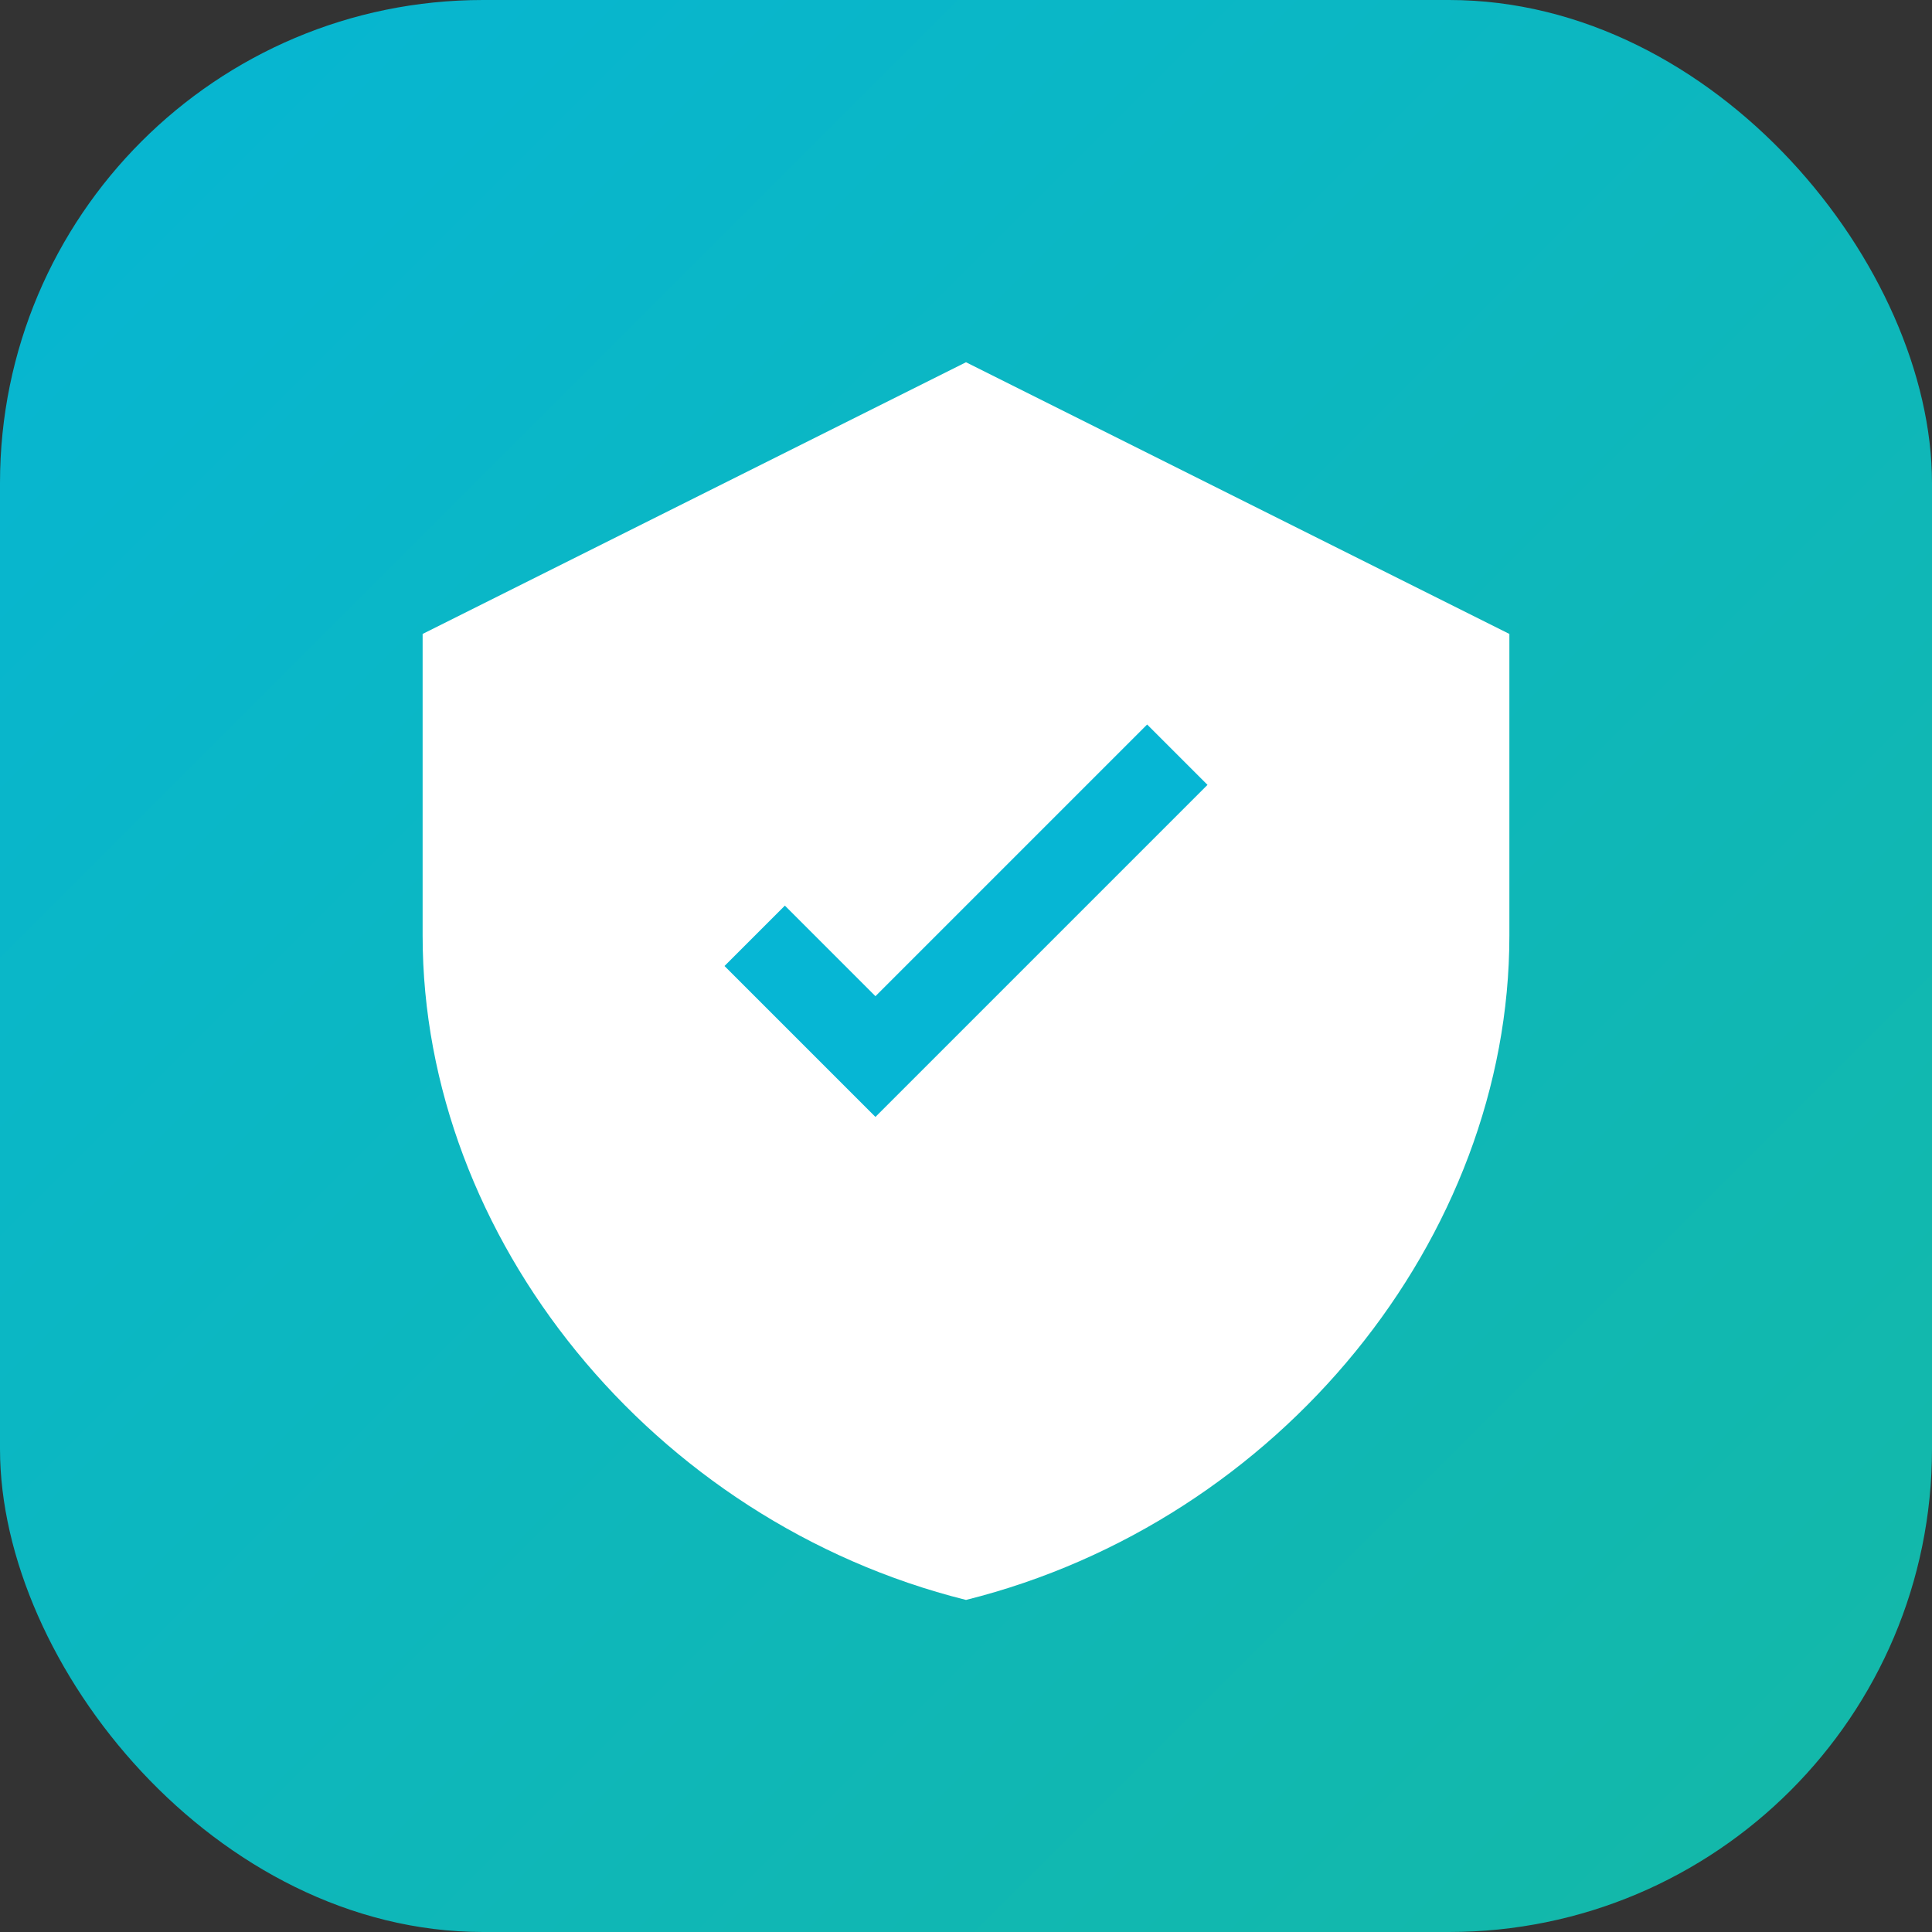 <svg xmlns="http://www.w3.org/2000/svg" width="32" height="32" viewBox="0 0 32 32">
  <rect x="0" y="0" width="32" height="32" fill="#333333" stroke="none"/>
  <defs>
    <linearGradient id="gradient" x1="0%" y1="0%" x2="100%" y2="100%">
      <stop offset="0%" style="stop-color:#06B6D4"/>
      <stop offset="100%" style="stop-color:#14B8A6"/>
    </linearGradient>
  </defs>
  <rect width="32" height="32" rx="8" fill="url(#gradient)"/>
  <path d="M16 6L7 10.5V15.5C7 20.5 10.8 25.2 16 26.5C21.2 25.2 25 20.5 25 15.5V10.5L16 6Z" fill="white"/>
  <path d="M14.5 18.5L12 16L13 15L14.5 16.5L19 12L20 13L14.5 18.5Z" fill="#06B6D4"/>
</svg>